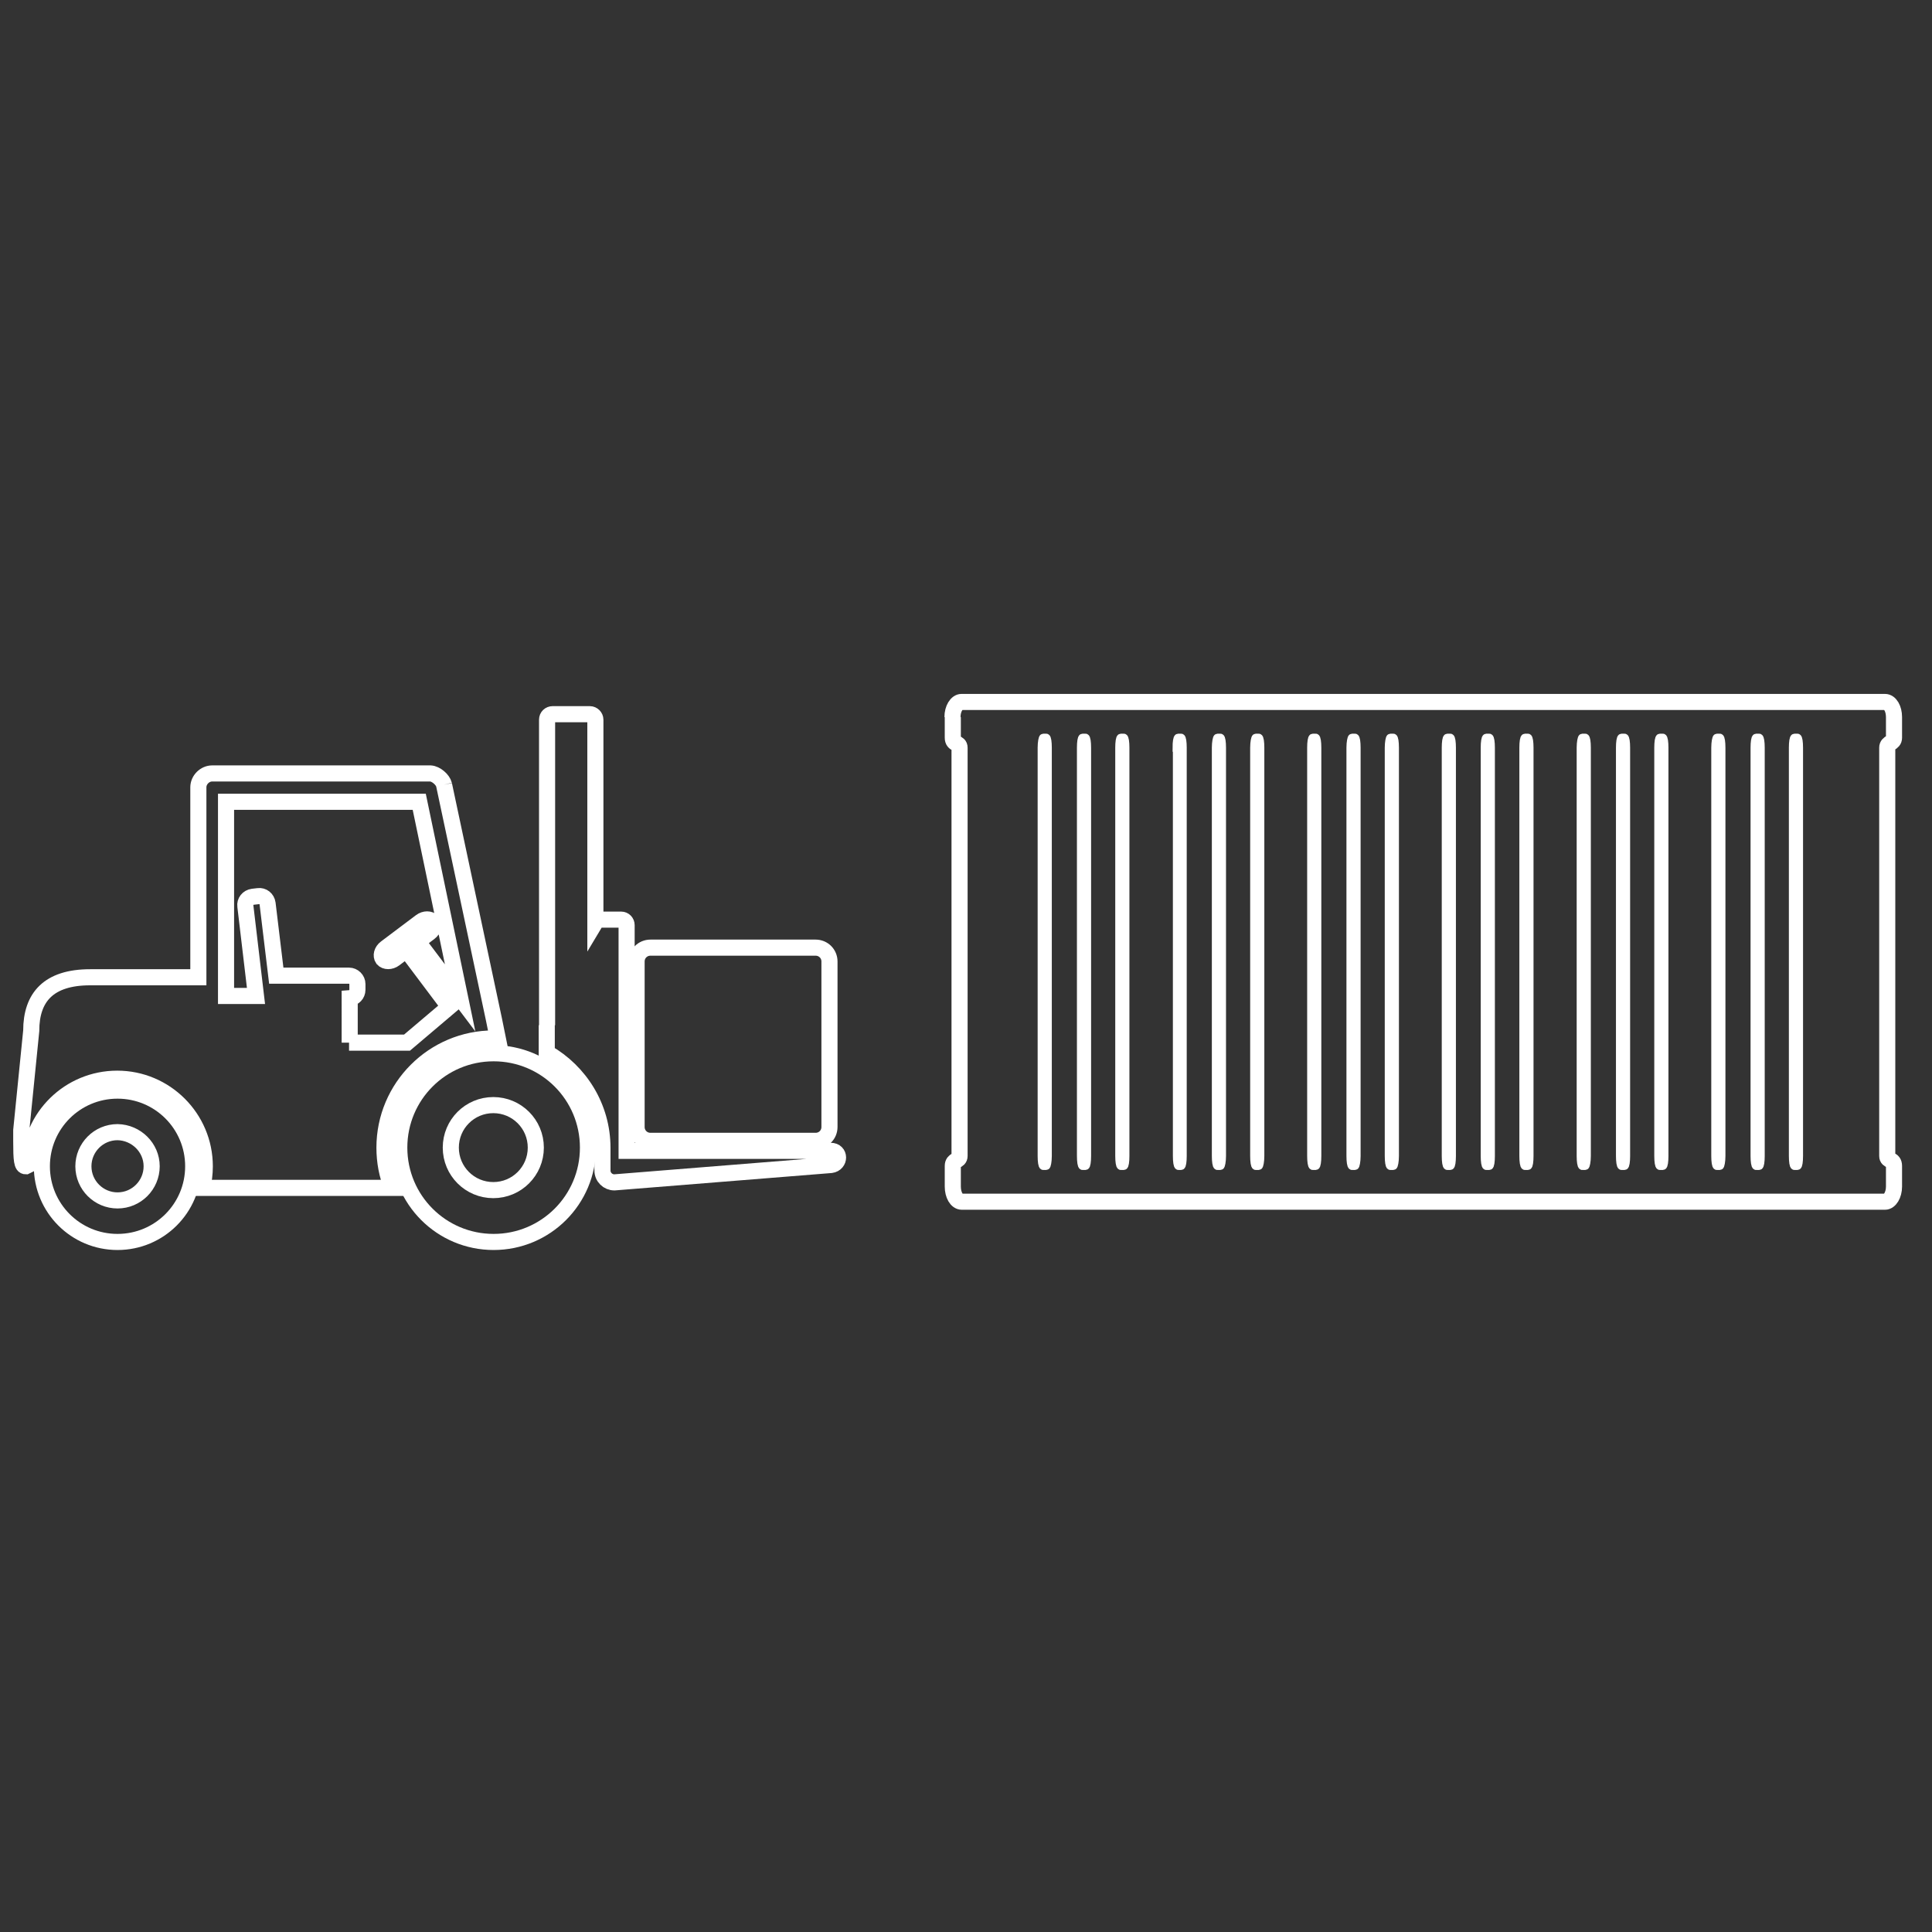 <?xml version="1.0" encoding="utf-8"?>
<!-- Generator: Adobe Illustrator 23.0.3, SVG Export Plug-In . SVG Version: 6.00 Build 0)  -->
<svg version="1.1" id="Capa_1" xmlns="http://www.w3.org/2000/svg" xmlns:xlink="http://www.w3.org/1999/xlink" x="0px" y="0px"
	 viewBox="0 0 60 60" style="enable-background:new 0 0 60 60;" xml:space="preserve">
<rect x="0" y="0" width="60" height="60" fill="#333333" stroke="none"/>
<style type="text/css">
	.st0{fill:none;stroke:#FFFFFF;stroke-width:0.5;stroke-miterlimit:10;}
	.st1{display:none;fill:#7396C7;}
	.st2{fill:none;stroke:#FFFFFF;stroke-width:0.25;stroke-miterlimit:10;}
</style>
<path class="st0" d="M10.84,32.38h1.8l1.31-1.11l-1.33-1.77l-0.37,0.28c-0.12,0.09-0.28,0.09-0.36,0c-0.07-0.1-0.03-0.25,0.09-0.34
	l1.09-0.82c0.12-0.09,0.28-0.09,0.36,0c0.07,0.1,0.03,0.25-0.09,0.34l-0.37,0.28l1.32,1.75l-1.27-6.09h-6v6.03h0.93l-0.33-2.79
	c-0.02-0.14,0.08-0.27,0.23-0.29l0.17-0.02c0.14-0.02,0.27,0.08,0.29,0.23l0.27,2.24h2.26c0.14,0,0.26,0.12,0.26,0.26v0.18
	c0,0.14-0.11,0.25-0.24,0.26V32.38 M13.79,24.37l1.55,7.29l0.12,0.59l-0.13,0c-1.87,0-3.39,1.52-3.39,3.39
	c0,0.44,0.08,0.86,0.24,1.25H6.28c0.05-0.21,0.08-0.44,0.08-0.67c0-1.5-1.22-2.72-2.72-2.72c-1.48,0-2.69,1.18-2.72,2.66L0.8,36.22
	c-0.12,0-0.14-0.18-0.14-0.79V35.1l0.31-3.09c0-1.04,0.54-1.66,1.83-1.66h3.36v-5.9c0-0.23,0.2-0.43,0.43-0.43h6.78
	C13.54,24.03,13.75,24.21,13.79,24.37"/>
<path class="st0" d="M6,36.22c0-1.3-1.05-2.35-2.35-2.35c-1.3,0-2.35,1.05-2.35,2.35c0,1.3,1.05,2.35,2.35,2.35
	C4.95,38.57,6,37.52,6,36.22 M4.71,36.22c0,0.58-0.47,1.06-1.06,1.06c-0.58,0-1.06-0.47-1.06-1.06c0-0.58,0.47-1.06,1.06-1.06
	C4.23,35.17,4.71,35.64,4.71,36.22"/>
<path class="st0" d="M18.26,35.64c0-1.62-1.31-2.93-2.93-2.93s-2.93,1.31-2.93,2.93c0,1.62,1.31,2.93,2.93,2.93
	S18.26,37.26,18.26,35.64 M16.64,35.64c0,0.73-0.59,1.32-1.32,1.32c-0.73,0-1.32-0.59-1.32-1.32c0-0.73,0.59-1.32,1.32-1.32
	C16.05,34.32,16.64,34.91,16.64,35.64"/>
<path class="st0" d="M16.99,31.84v-9.49c0-0.1,0.08-0.17,0.17-0.17h1.16c0.09,0,0.17,0.08,0.17,0.17v6.3
	c0.03-0.05,0.08-0.09,0.15-0.09h0.65c0.1,0,0.17,0.08,0.17,0.17v7.01h6.34c0.3,0,0.3,0.4,0.01,0.44l-6.73,0.54
	c-0.2,0-0.37-0.16-0.37-0.37l0-0.7c0-1.27-0.7-2.37-1.73-2.96V31.84"/>
<path class="st0" d="M19.77,29.86c0-0.24,0.19-0.43,0.43-0.43h5.13c0.24,0,0.43,0.19,0.43,0.43V35c0,0.24-0.19,0.43-0.43,0.43h-5.13
	c-0.24,0-0.43-0.19-0.43-0.43V29.86"/>
<path class="st0" d="M29.58,22.27c0-0.26,0.13-0.47,0.28-0.47h28.68c0.16,0,0.28,0.21,0.28,0.47v0.64c0,0.18-0.21,0.14-0.21,0.31
	v12.68c0,0.17,0.21,0.08,0.21,0.31v0.64c0,0.26-0.13,0.47-0.28,0.47H29.87c-0.16,0-0.28-0.21-0.28-0.47v-0.64
	c0-0.21,0.21-0.14,0.21-0.31V23.22c0-0.17-0.21-0.09-0.21-0.31V22.27"/>
<path class="st1" d="M16.49,6.87c0-0.29,0.04-0.52,0.09-0.52h0.15c0.05,0,0.09,0.24,0.09,0.52v21.24c0,0.29-0.04,0.53-0.09,0.53
	h-0.15c-0.05,0-0.09-0.24-0.09-0.53V6.87z M18.53,6.87c0-0.29,0.04-0.52,0.09-0.52h0.14c0.05,0,0.09,0.24,0.09,0.52v21.24
	c0,0.29-0.04,0.53-0.09,0.53h-0.14c-0.05,0-0.09-0.24-0.09-0.53V6.87z M20.53,6.87c0-0.29,0.04-0.52,0.09-0.52h0.14
	c0.05,0,0.09,0.24,0.09,0.52v21.24c0,0.29-0.04,0.53-0.09,0.53h-0.14c-0.05,0-0.09-0.24-0.09-0.53V6.87z M23.51,6.87
	c0-0.29,0.04-0.52,0.09-0.52h0.14c0.05,0,0.09,0.24,0.09,0.52v21.24c0,0.29-0.04,0.53-0.09,0.53h-0.14c-0.05,0-0.09-0.24-0.09-0.53
	V6.87z M25.55,6.87c0-0.29,0.04-0.52,0.09-0.52h0.15c0.05,0,0.09,0.24,0.09,0.52v21.24c0,0.29-0.04,0.53-0.09,0.53h-0.15
	c-0.05,0-0.09-0.24-0.09-0.53V6.87z M27.55,6.87c0-0.29,0.04-0.52,0.09-0.52h0.15c0.05,0,0.09,0.24,0.09,0.52v21.24
	c0,0.29-0.04,0.53-0.09,0.53h-0.15c-0.05,0-0.09-0.24-0.09-0.53V6.87z M30.51,6.87c0-0.29,0.04-0.52,0.09-0.52h0.14
	c0.05,0,0.09,0.24,0.09,0.52v21.24c0,0.29-0.04,0.53-0.09,0.53h-0.14c-0.05,0-0.09-0.24-0.09-0.53V6.87z M32.55,6.87
	c0-0.29,0.04-0.52,0.09-0.52h0.15c0.05,0,0.09,0.24,0.09,0.52v21.24c0,0.29-0.04,0.53-0.09,0.53h-0.15c-0.05,0-0.09-0.24-0.09-0.53
	V6.87z M34.55,6.87c0-0.29,0.04-0.52,0.09-0.52h0.15c0.05,0,0.09,0.24,0.09,0.52v21.24c0,0.29-0.04,0.53-0.09,0.53h-0.15
	c-0.05,0-0.09-0.24-0.09-0.53V6.87z M37.5,6.87c0-0.29,0.04-0.52,0.09-0.52h0.15c0.05,0,0.09,0.24,0.09,0.52v21.24
	c0,0.29-0.04,0.53-0.09,0.53H37.6c-0.05,0-0.09-0.24-0.09-0.53V6.87z M39.54,6.87c0-0.29,0.04-0.52,0.09-0.52h0.14
	c0.05,0,0.09,0.24,0.09,0.52v21.24c0,0.29-0.04,0.53-0.09,0.53h-0.14c-0.05,0-0.09-0.24-0.09-0.53V6.87z M41.54,6.87
	c0-0.29,0.04-0.52,0.09-0.52h0.14c0.05,0,0.09,0.24,0.09,0.52v21.24c0,0.29-0.04,0.53-0.09,0.53h-0.14c-0.05,0-0.09-0.24-0.09-0.53
	V6.87z M44.52,6.87c0-0.29,0.04-0.52,0.09-0.52h0.15c0.05,0,0.09,0.24,0.09,0.52v21.24c0,0.29-0.04,0.53-0.09,0.53h-0.15
	c-0.05,0-0.09-0.24-0.09-0.53V6.87z M46.56,6.87c0-0.29,0.04-0.52,0.09-0.52h0.14c0.05,0,0.09,0.24,0.09,0.52v21.24
	c0,0.29-0.04,0.53-0.09,0.53h-0.14c-0.05,0-0.09-0.24-0.09-0.53V6.87z M48.56,6.87c0-0.29,0.04-0.52,0.09-0.52h0.14
	c0.05,0,0.09,0.24,0.09,0.52v21.24c0,0.29-0.04,0.53-0.09,0.53h-0.14c-0.05,0-0.09-0.24-0.09-0.53V6.87z M51.52,6.87
	c0-0.29,0.04-0.52,0.09-0.52h0.15c0.05,0,0.09,0.24,0.09,0.52v21.24c0,0.29-0.04,0.53-0.09,0.53h-0.15c-0.05,0-0.09-0.24-0.09-0.53
	V6.87z M53.56,6.87c0-0.29,0.04-0.52,0.09-0.52h0.14c0.05,0,0.09,0.24,0.09,0.52v21.24c0,0.29-0.04,0.53-0.09,0.53h-0.14
	c-0.05,0-0.09-0.24-0.09-0.53V6.87z M55.56,6.87c0-0.29,0.04-0.52,0.09-0.52h0.14c0.05,0,0.09,0.24,0.09,0.52v21.24
	c0,0.29-0.04,0.53-0.09,0.53h-0.14c-0.05,0-0.09-0.24-0.09-0.53V6.87z"/>
<path class="st2" d="M32.35,23.22c0-0.17,0.03-0.31,0.05-0.31h0.09c0.03,0,0.05,0.14,0.05,0.31V35.9c0,0.17-0.03,0.31-0.05,0.31
	h-0.09c-0.03,0-0.05-0.14-0.05-0.31V23.22z M33.57,23.22c0-0.17,0.02-0.31,0.05-0.31h0.09c0.03,0,0.05,0.14,0.05,0.31V35.9
	c0,0.17-0.02,0.31-0.05,0.31h-0.09c-0.03,0-0.05-0.14-0.05-0.31V23.22z M34.76,23.22c0-0.17,0.02-0.31,0.05-0.31h0.09
	c0.03,0,0.05,0.14,0.05,0.31V35.9c0,0.17-0.02,0.31-0.05,0.31h-0.09c-0.03,0-0.05-0.14-0.05-0.31V23.22z M36.54,23.22
	c0-0.17,0.02-0.31,0.05-0.31h0.09c0.03,0,0.05,0.14,0.05,0.31V35.9c0,0.17-0.02,0.31-0.05,0.31H36.6c-0.03,0-0.05-0.14-0.05-0.31
	V23.22z M37.76,23.22c0-0.17,0.03-0.31,0.05-0.31h0.09c0.03,0,0.05,0.14,0.05,0.31V35.9c0,0.17-0.03,0.31-0.05,0.31h-0.09
	c-0.03,0-0.05-0.14-0.05-0.31V23.22z M38.95,23.22c0-0.17,0.03-0.31,0.05-0.31h0.09c0.03,0,0.05,0.14,0.05,0.31V35.9
	c0,0.17-0.03,0.31-0.05,0.31h-0.09c-0.03,0-0.05-0.14-0.05-0.31V23.22z M40.72,23.22c0-0.17,0.02-0.31,0.05-0.31h0.09
	c0.03,0,0.05,0.14,0.05,0.31V35.9c0,0.17-0.02,0.31-0.05,0.31h-0.09c-0.03,0-0.05-0.14-0.05-0.31V23.22z M41.94,23.22
	c0-0.17,0.03-0.31,0.05-0.31h0.09c0.03,0,0.05,0.14,0.05,0.31V35.9c0,0.17-0.03,0.31-0.05,0.31h-0.09c-0.03,0-0.05-0.14-0.05-0.31
	V23.22z M43.13,23.22c0-0.17,0.03-0.31,0.05-0.31h0.09c0.03,0,0.05,0.14,0.05,0.31V35.9c0,0.17-0.03,0.31-0.05,0.31h-0.09
	c-0.03,0-0.05-0.14-0.05-0.31V23.22z M44.9,23.22c0-0.17,0.02-0.31,0.05-0.31h0.09c0.03,0,0.05,0.14,0.05,0.31V35.9
	c0,0.17-0.02,0.31-0.05,0.31h-0.09c-0.03,0-0.05-0.14-0.05-0.31V23.22z M46.11,23.22c0-0.17,0.02-0.31,0.05-0.31h0.09
	c0.03,0,0.05,0.14,0.05,0.31V35.9c0,0.17-0.02,0.31-0.05,0.31h-0.09c-0.03,0-0.05-0.14-0.05-0.31V23.22z M47.31,23.22
	c0-0.17,0.02-0.31,0.05-0.31h0.09c0.03,0,0.05,0.14,0.05,0.31V35.9c0,0.17-0.02,0.31-0.05,0.31h-0.09c-0.03,0-0.05-0.14-0.05-0.31
	V23.22z M49.09,23.22c0-0.17,0.03-0.31,0.05-0.31h0.09c0.03,0,0.05,0.14,0.05,0.31V35.9c0,0.17-0.03,0.31-0.05,0.31h-0.09
	c-0.03,0-0.05-0.14-0.05-0.31V23.22z M50.31,23.22c0-0.17,0.02-0.31,0.05-0.31h0.09c0.03,0,0.05,0.14,0.05,0.31V35.9
	c0,0.17-0.02,0.31-0.05,0.31h-0.09c-0.03,0-0.05-0.14-0.05-0.31V23.22z M51.5,23.22c0-0.17,0.02-0.31,0.05-0.31h0.09
	c0.03,0,0.05,0.14,0.05,0.31V35.9c0,0.17-0.02,0.31-0.05,0.31h-0.09c-0.03,0-0.05-0.14-0.05-0.31V23.22z M53.27,23.22
	c0-0.17,0.03-0.31,0.05-0.31h0.09c0.03,0,0.05,0.14,0.05,0.31V35.9c0,0.17-0.03,0.31-0.05,0.31h-0.09c-0.03,0-0.05-0.14-0.05-0.31
	V23.22z M54.49,23.22c0-0.17,0.02-0.31,0.05-0.31h0.09c0.03,0,0.05,0.14,0.05,0.31V35.9c0,0.17-0.02,0.31-0.05,0.31h-0.09
	c-0.03,0-0.05-0.14-0.05-0.31V23.22z M55.68,23.22c0-0.17,0.02-0.31,0.05-0.31h0.09c0.03,0,0.05,0.14,0.05,0.31V35.9
	c0,0.17-0.02,0.31-0.05,0.31h-0.09c-0.03,0-0.05-0.14-0.05-0.31V23.22z"/>
</svg>
